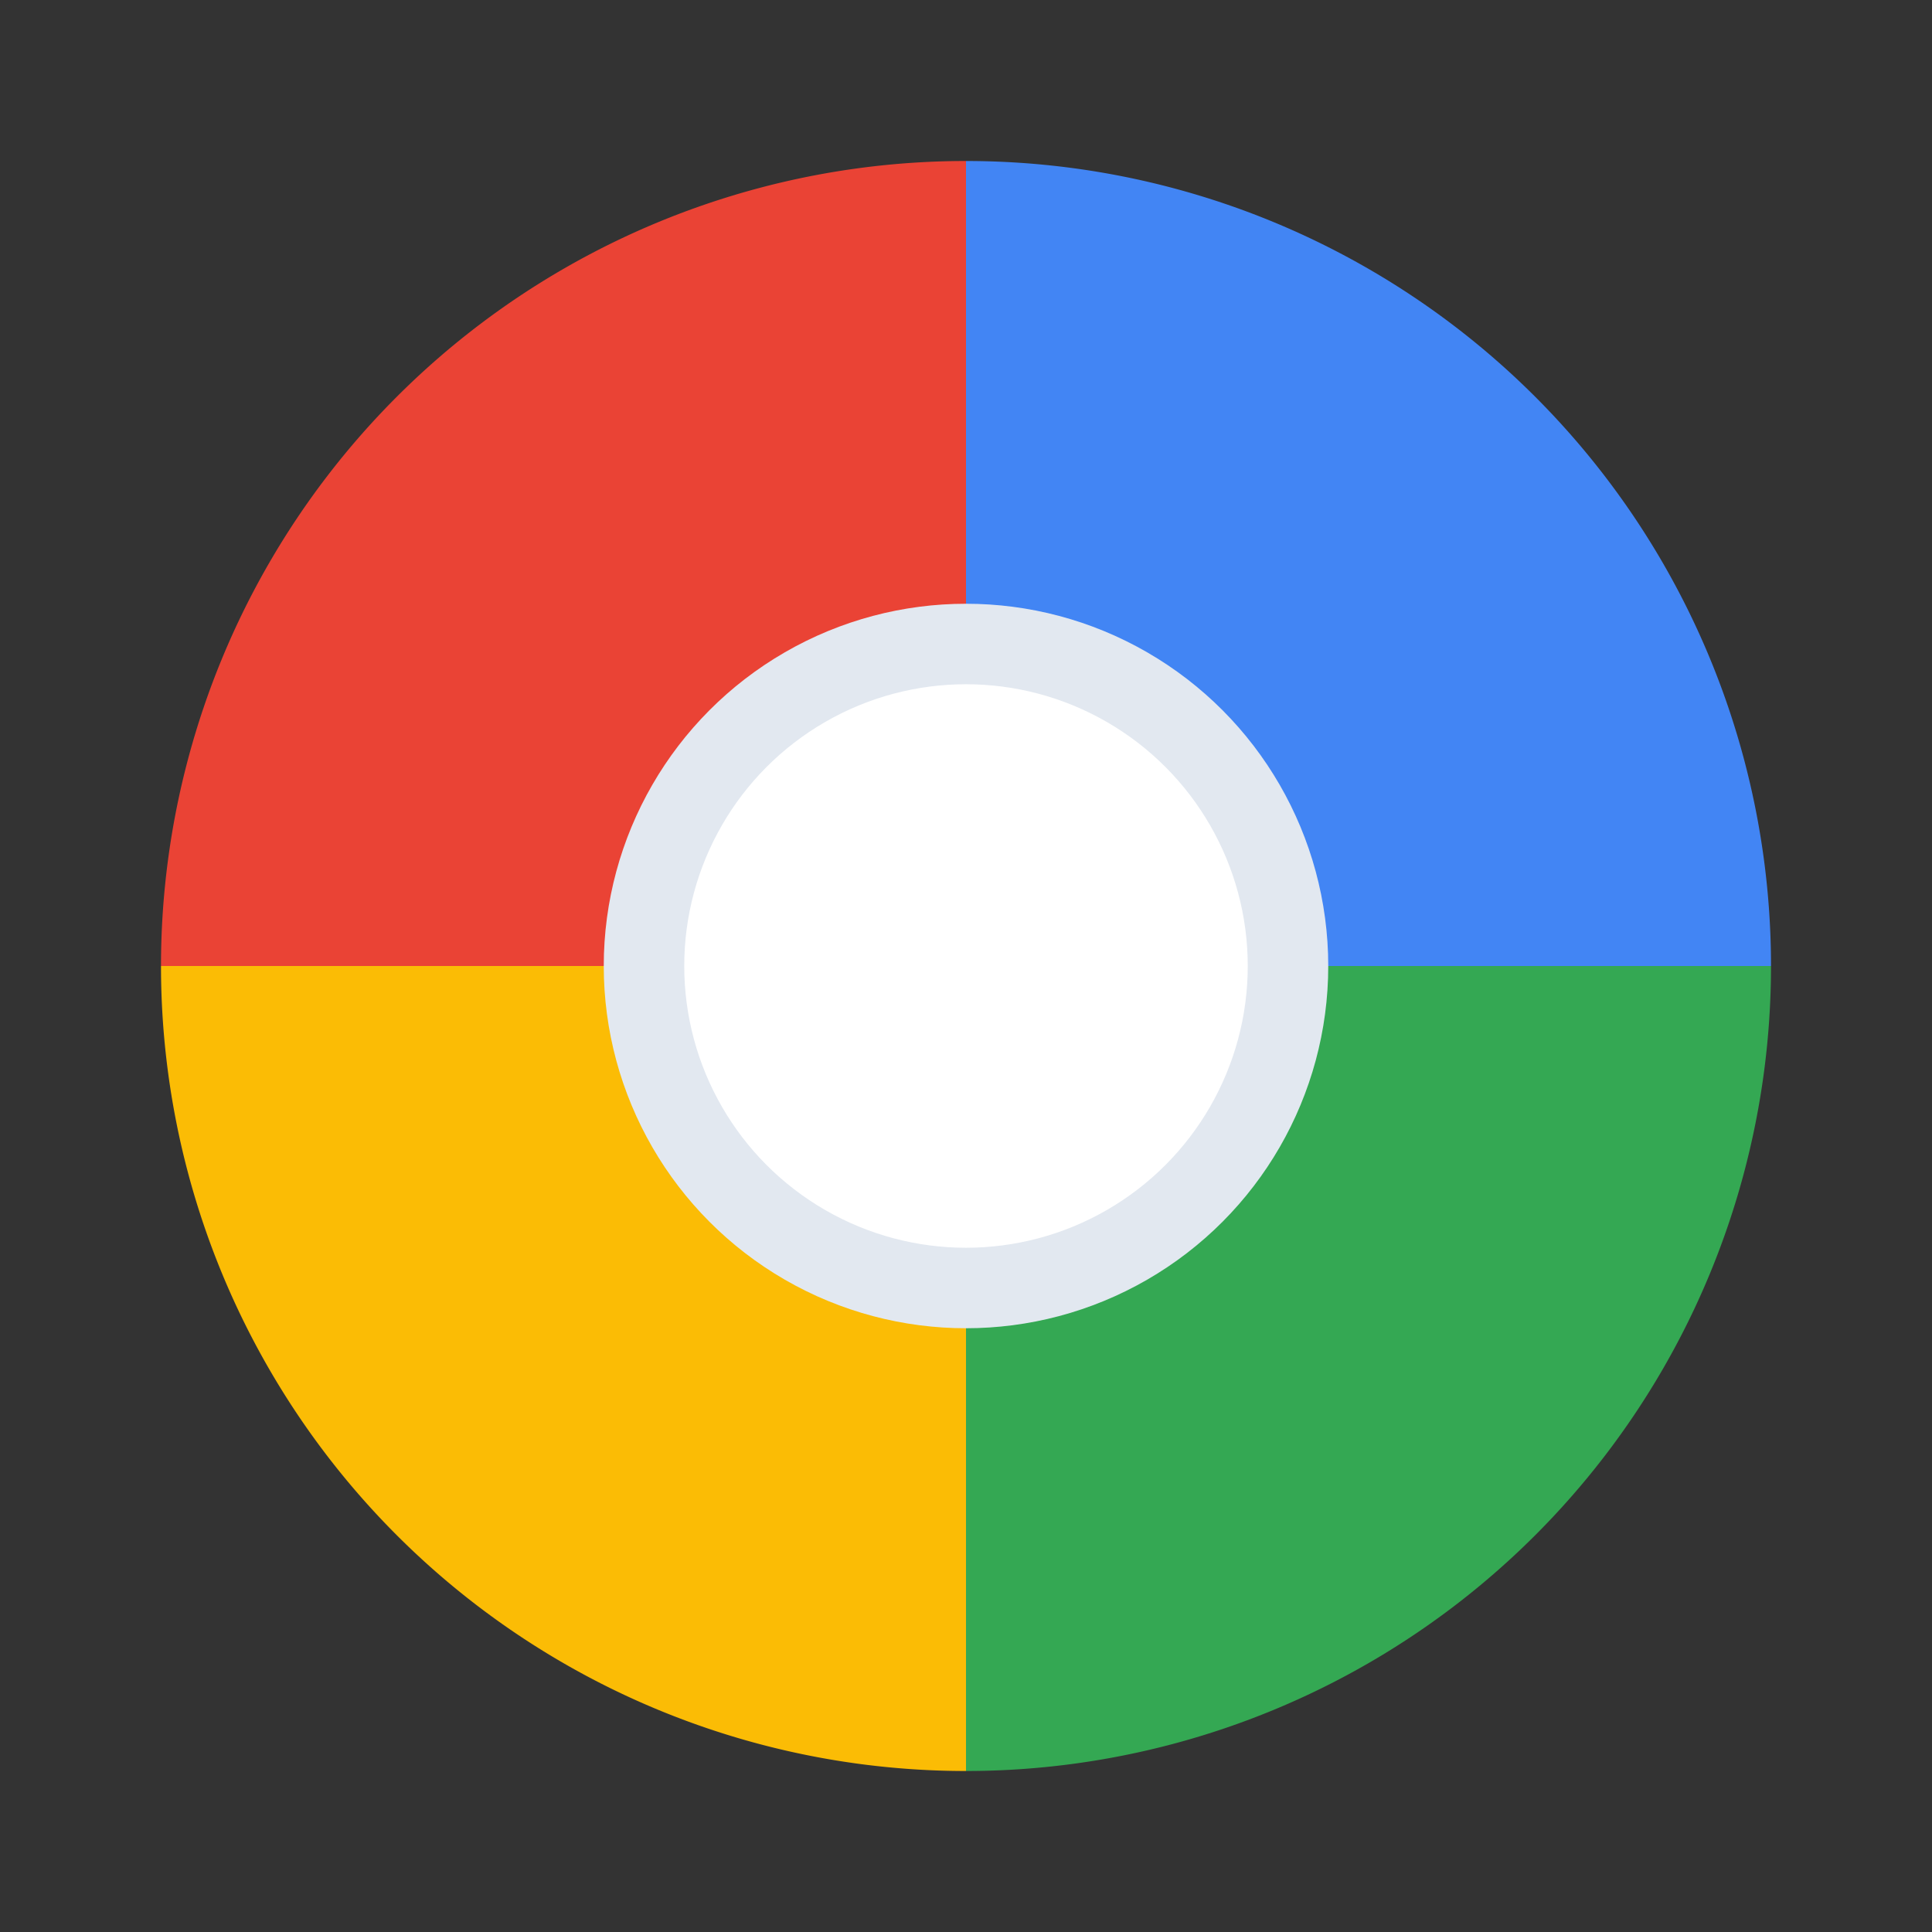 <?xml version="1.0" encoding="UTF-8"?>
<svg version="1.1" viewBox="0 0 24 24" fill="none" xmlns="http://www.w3.org/2000/svg">
    <rect x="0" y="0" width="24" height="24" fill="#333333" stroke="none"/>
    <path d="M12,2 A10,10 0 0,1 22,12 H12 Z" fill="#4285F4"/>
    <path d="M22,12 A10,10 0 0,1 12,22 V12 Z" fill="#34A853"/>
    <path d="M12,22 A10,10 0 0,1 2,12 H12 Z" fill="#FBBC05"/>
    <path d="M2,12 A10,10 0 0,1 12,2 V12 Z" fill="#EA4335"/>
    <circle cx="12" cy="12" r="4" fill="white" stroke="#E2E8F0" strokeWidth="1.5"/>
</svg>
